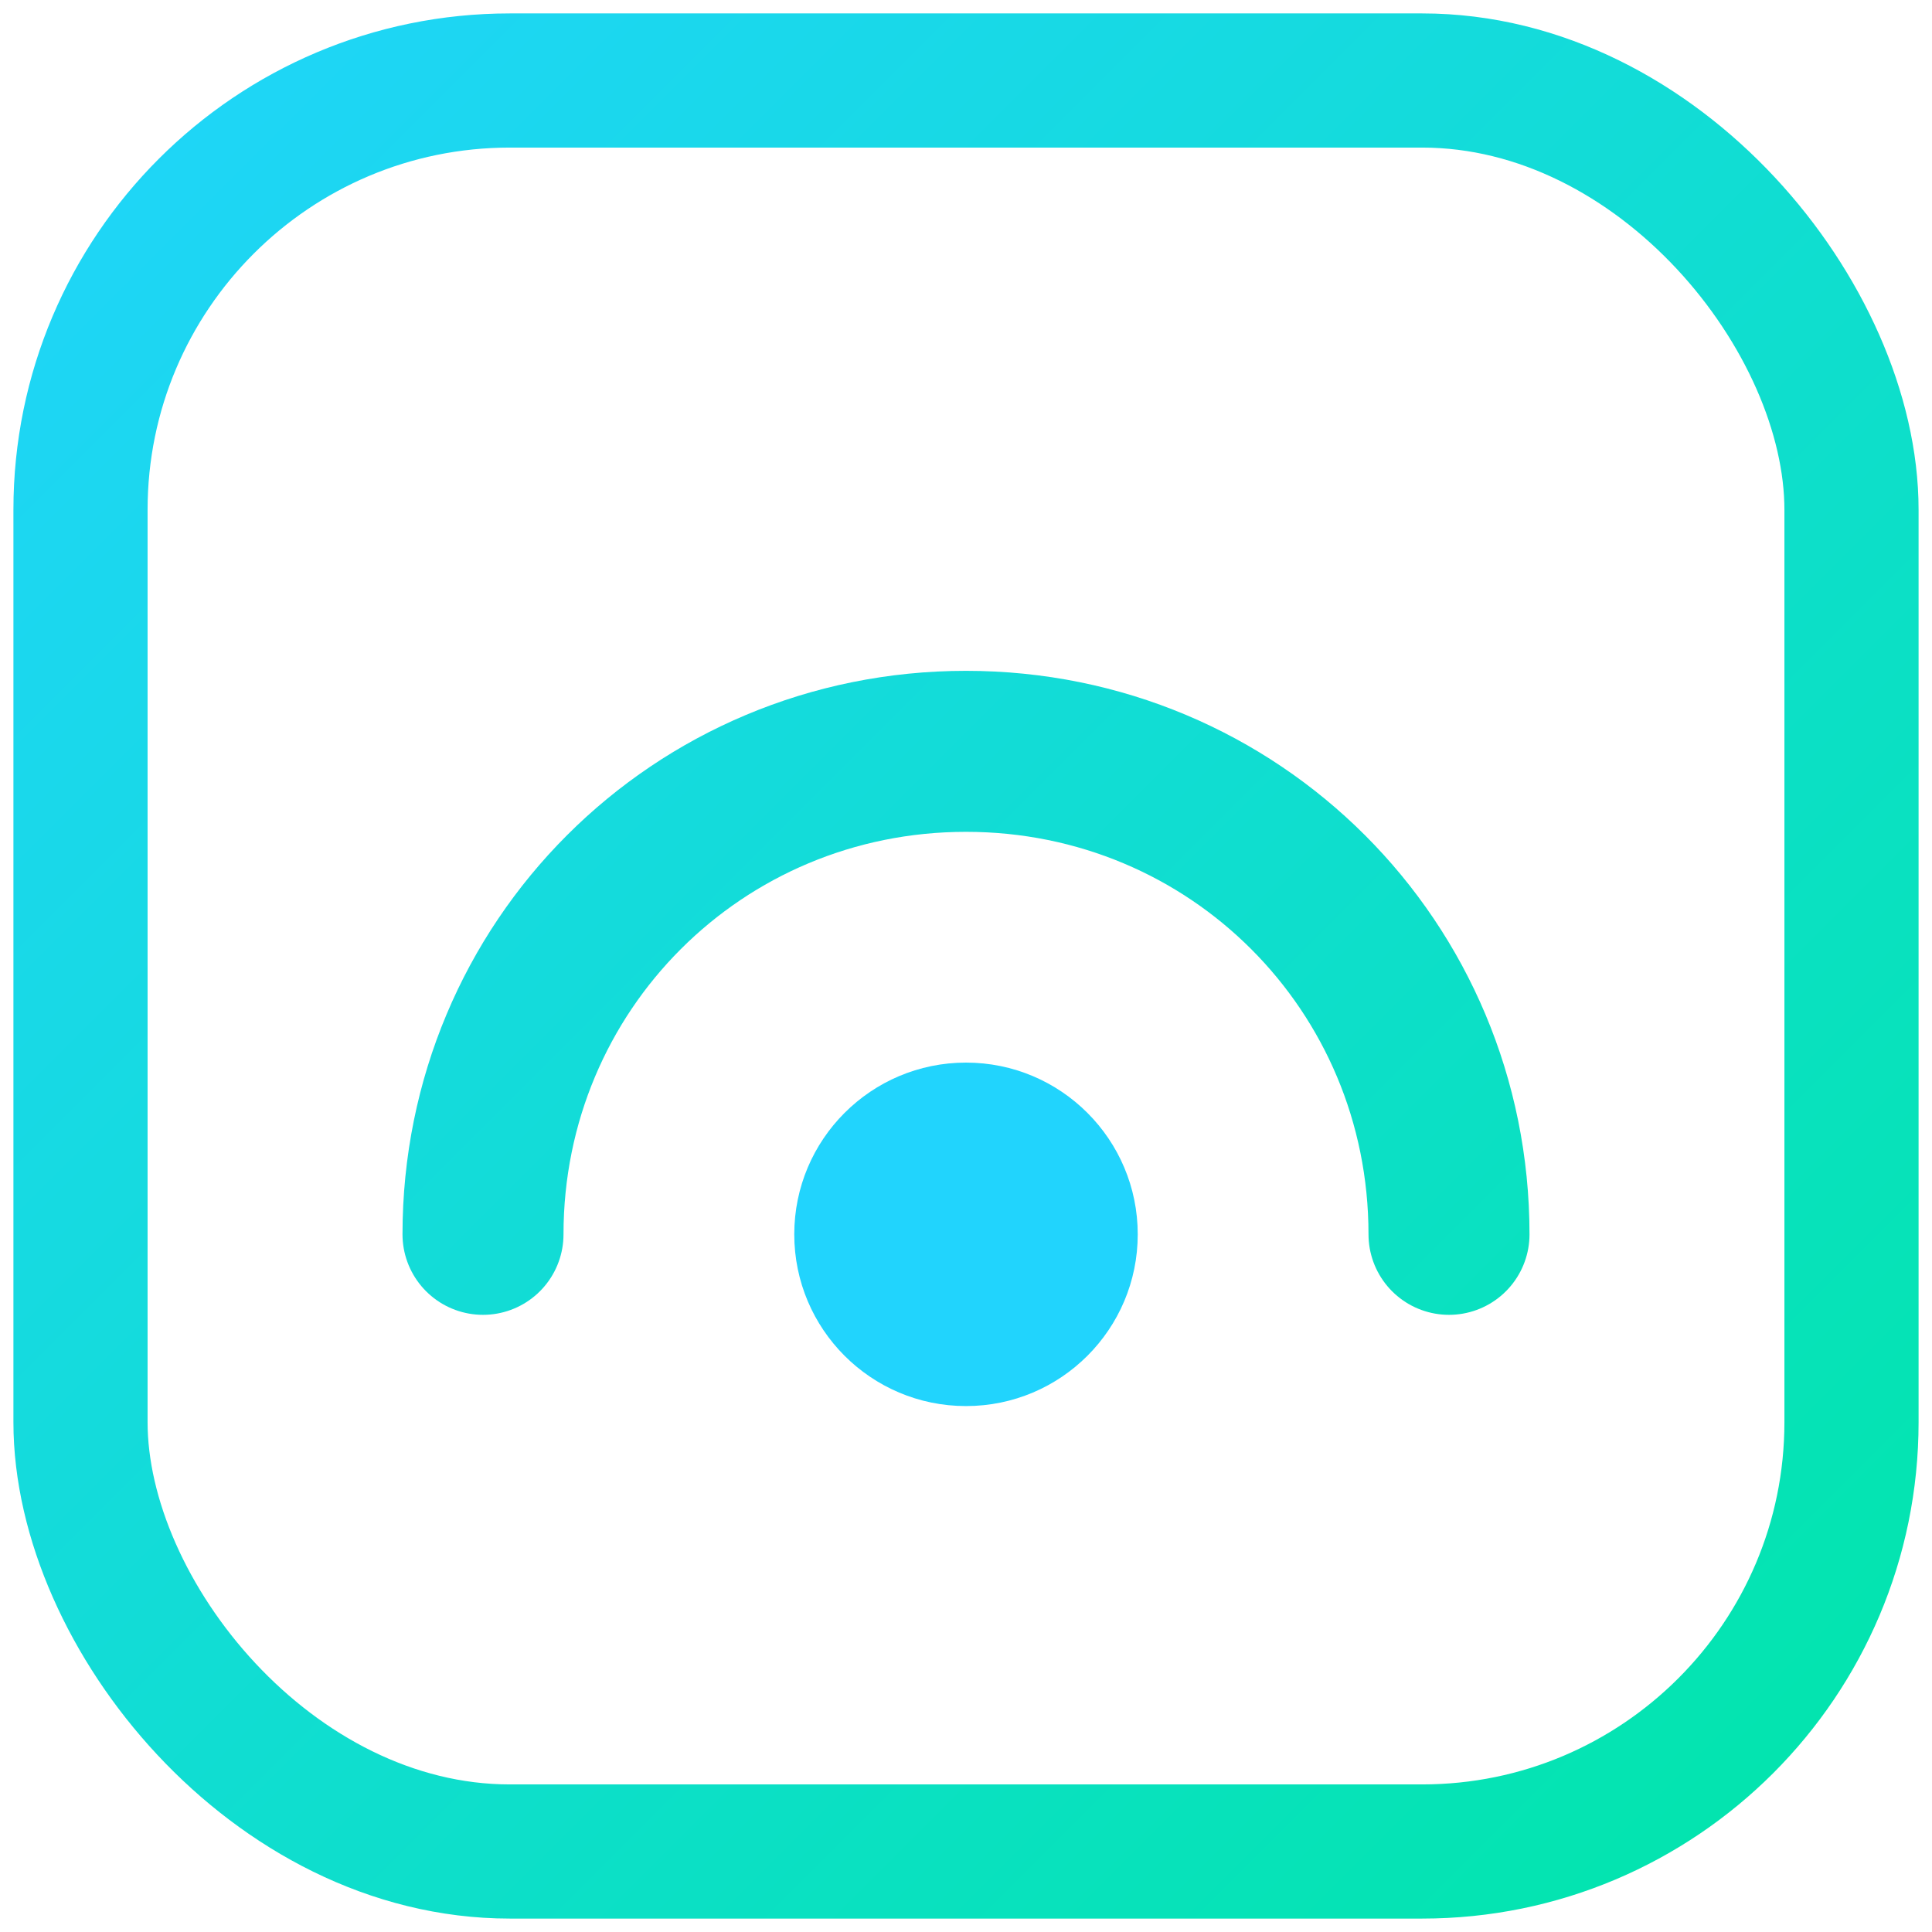 <svg xmlns="http://www.w3.org/2000/svg" width="36" height="36" viewBox="0 0 36 36" fill="none">
  <defs>
    <linearGradient id="g" x1="0" y1="0" x2="36" y2="36" gradientUnits="userSpaceOnUse">
      <stop stop-color="#21D4FD"/>
      <stop offset="1" stop-color="#00E6A8"/>
    </linearGradient>
  </defs>
  <rect x="1.5" y="1.5" width="33" height="33" rx="8" stroke="url(#g)" stroke-width="2.5"/>
  <path d="M9 23c0-5 4-9 9-9s9 4 9 9" stroke="url(#g)" stroke-width="3" stroke-linecap="round"/>
  <circle cx="18" cy="23" r="3.2" fill="#21D4FD"/>
</svg>